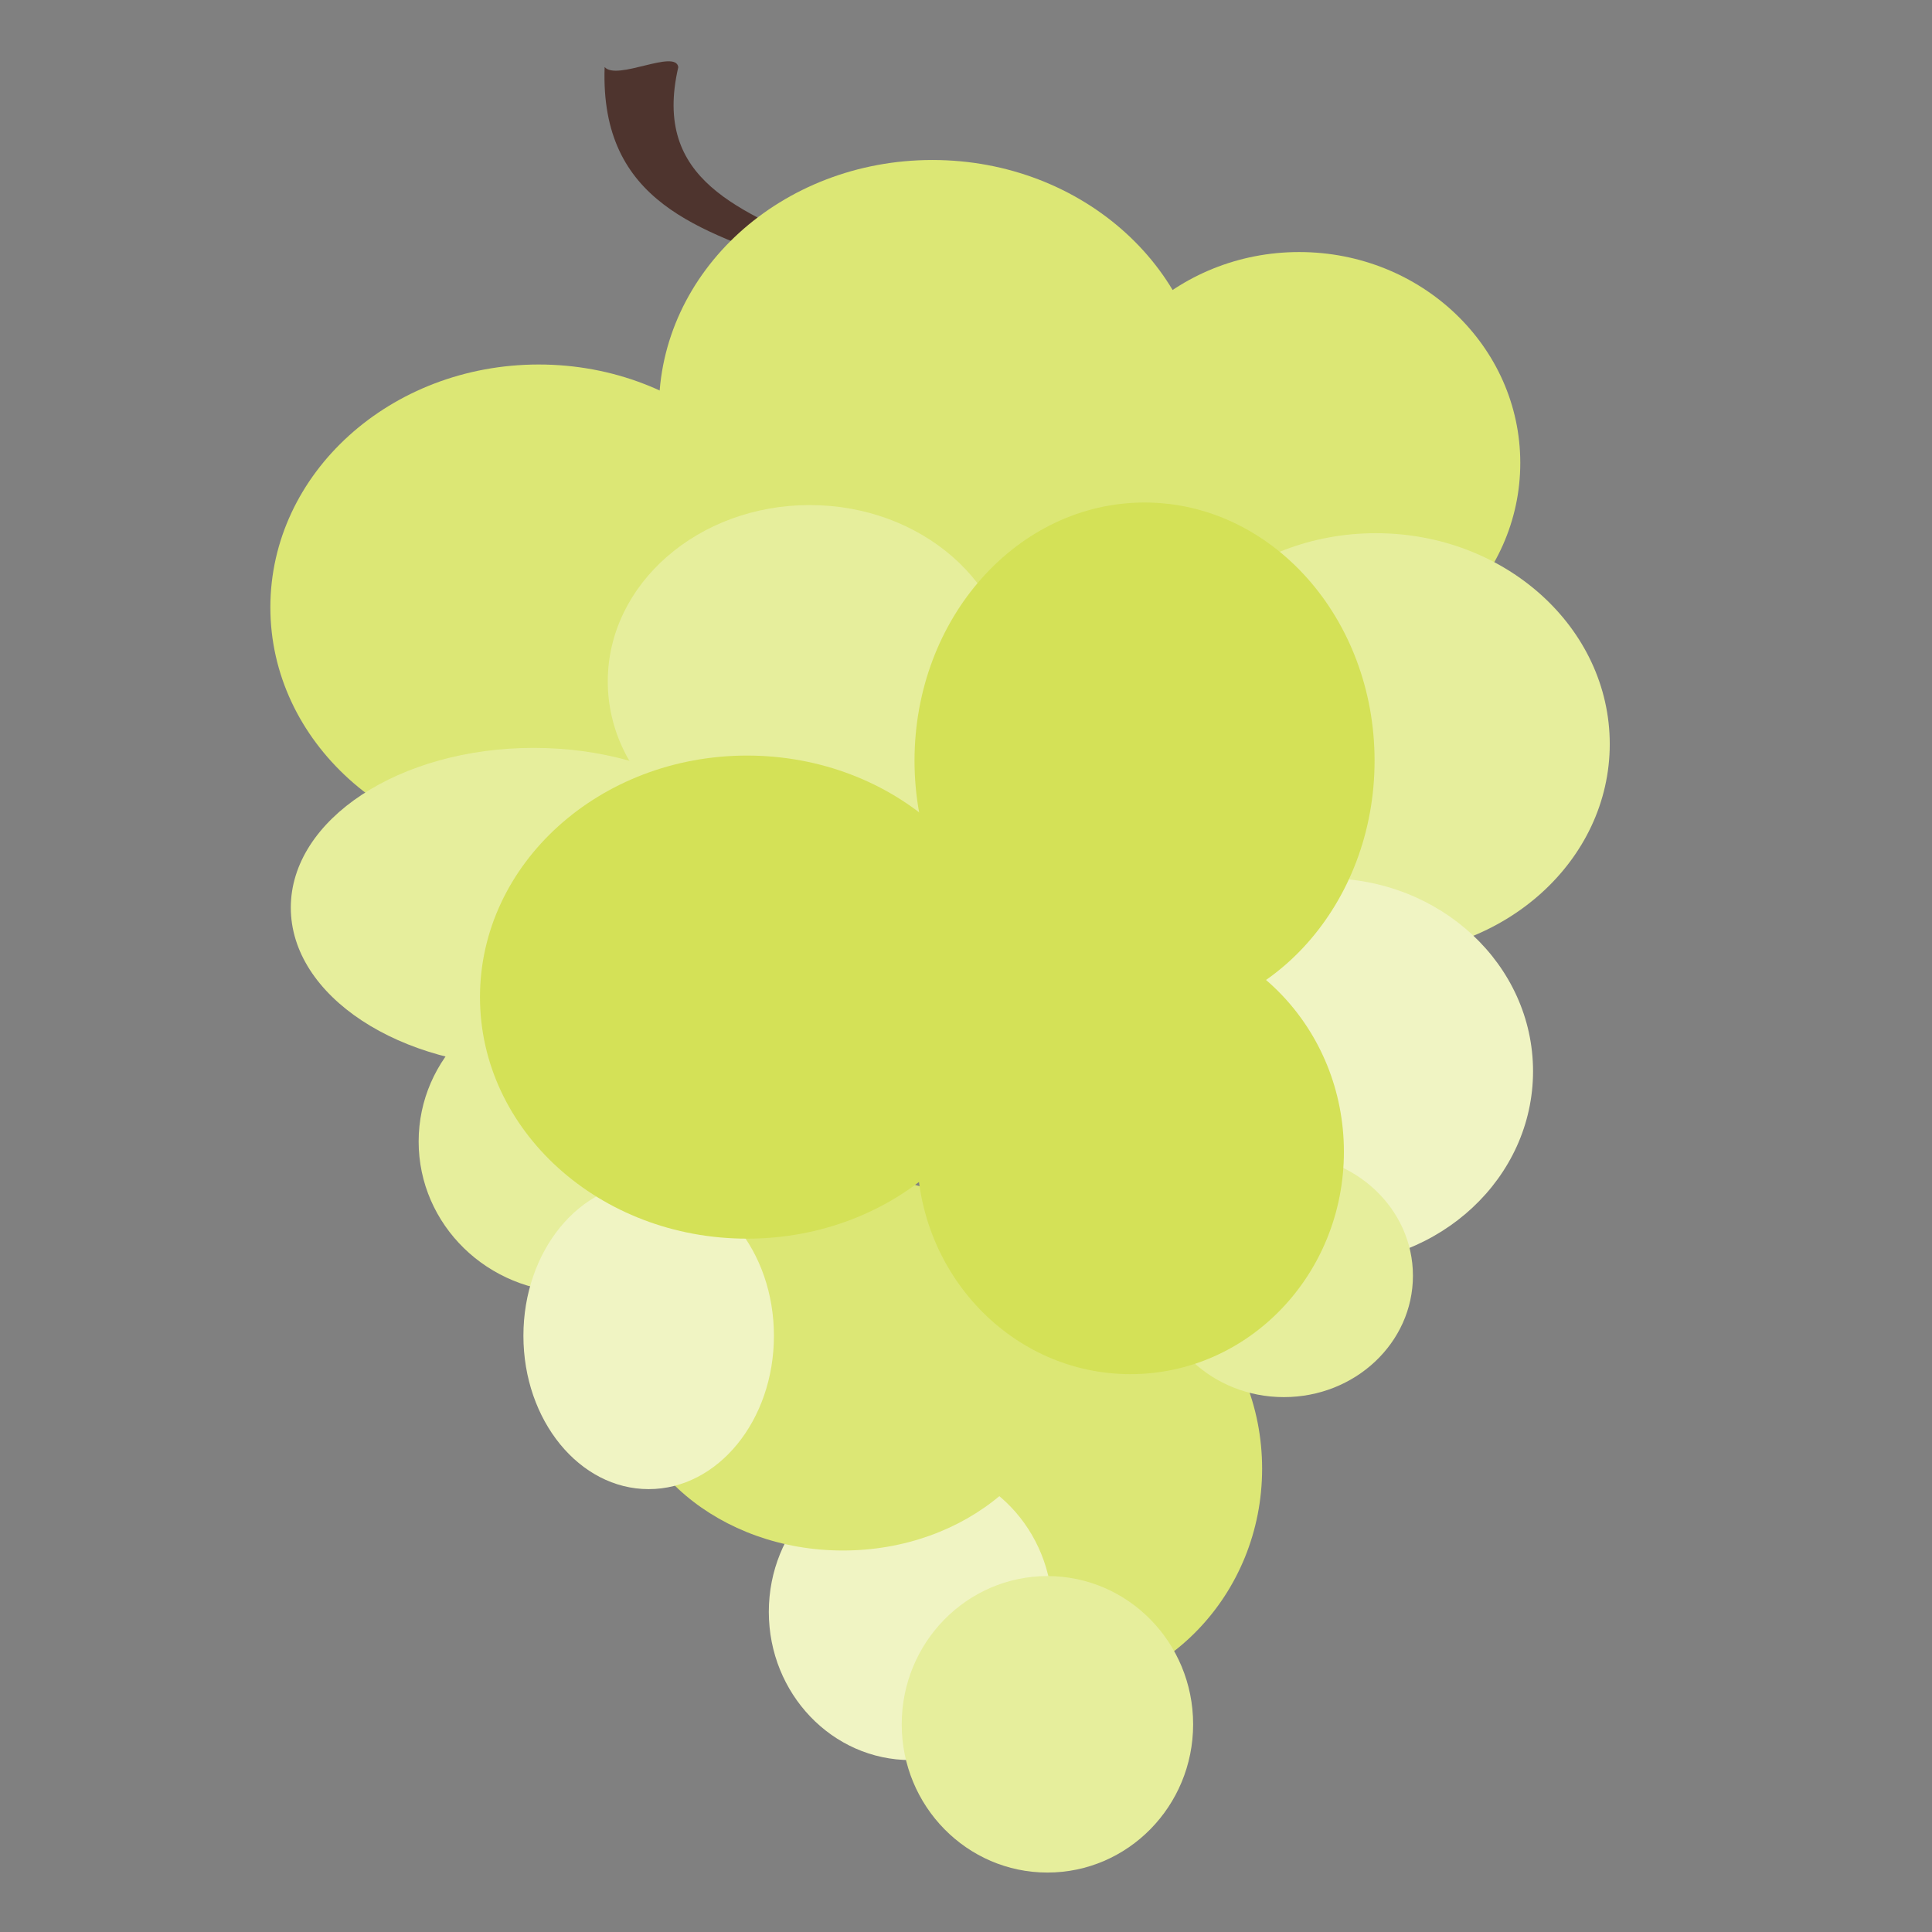 <svg xmlns="http://www.w3.org/2000/svg" viewBox="0 0 48 48"><rect x="0" y="0" width="48" height="48" fill="#808080" stroke="none"/><g transform="translate(-174.865 -577.748)"><path d="M198.774 590.877l-.74-.242c2.055-8.59-8.388-4.434-8.147-11.221.307.349 1.765-.456 1.83.002-1.314 5.67 8.89 2.926 7.663 10.923z" fill="#4e342e" fill-rule="evenodd"/><ellipse cx="198.03" cy="587.915" rx="6.795" ry="6.192" fill="#dce775"/><ellipse cx="188.25" cy="592.837" rx="6.668" ry="6.033" fill="#dce775"/><ellipse cx="207.143" cy="589.249" rx="5.493" ry="5.239" fill="#dce775"/><ellipse cx="209.048" cy="596.234" rx="5.811" ry="5.239" fill="#e6ee9c"/><ellipse cx="207.809" cy="604.363" rx="5.144" ry="4.795" fill="#f0f4c3"/><ellipse cx="189.108" cy="606.109" rx="3.842" ry="3.747" fill="#e6ee9c"/><ellipse cx="188.123" cy="600.298" rx="6.033" ry="3.969" fill="#e6ee9c"/><ellipse cx="194.982" cy="594.678" rx="5.017" ry="4.382" fill="#e6ee9c"/><ellipse cx="200.792" cy="614.237" rx="5.43" ry="5.652" fill="#dce775"/><ellipse cx="197.49" cy="617.794" rx="3.524" ry="3.683" fill="#f0f4c3"/><ellipse cx="200.888" cy="620.588" rx="3.62" ry="3.683" fill="#e6ee9c"/><ellipse cx="206.762" cy="609.443" rx="3.207" ry="3.016" fill="#e6ee9c"/><ellipse cx="195.807" cy="611.602" rx="5.525" ry="4.668" fill="#dce775"/><ellipse cx="190.981" cy="610.935" rx="3.112" ry="3.81" fill="#f0f4c3"/><ellipse cx="193.426" cy="602.521" rx="6.636" ry="6.001" fill="#d4e157"/><ellipse cx="203.301" cy="596.647" rx="5.715" ry="6.414" fill="#d4e157"/><ellipse cx="202.951" cy="606.363" rx="5.303" ry="5.525" fill="#d4e157"/></g></svg>